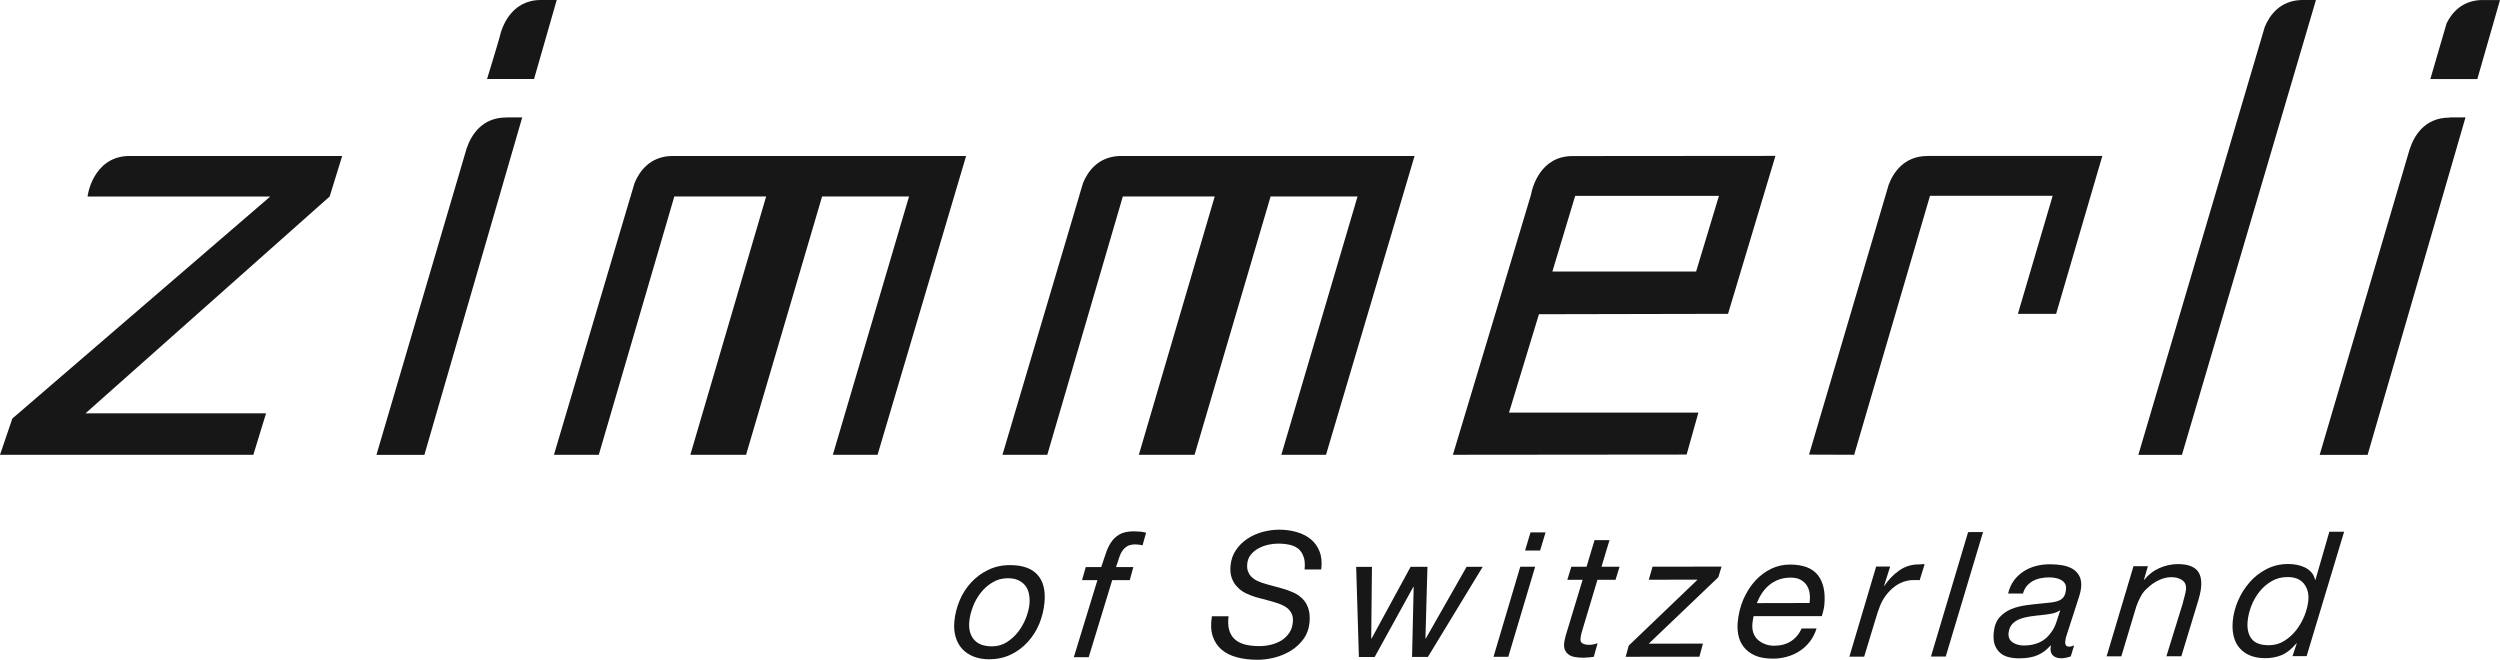 <svg viewBox="0 0 450 118.77" xmlns="http://www.w3.org/2000/svg" data-name="Layer 1" id="Layer_1">
  <defs>
    <style>
      .cls-1 {
        fill: #171717;
      }
    </style>
  </defs>
  <g>
    <path d="M172.73,108.09c.52-1.24,1.22-2.33,2.09-3.26,.87-.94,1.9-1.7,3.08-2.26,1.18-.57,2.48-.86,3.91-.85,2.21,0,3.85,.56,4.91,1.71,1.05,1.14,1.49,2.8,1.29,5-.12,1.32-.43,2.6-.93,3.83-.52,1.24-1.2,2.33-2.07,3.28-.86,.95-1.88,1.72-3.05,2.28-1.15,.56-2.46,.84-3.89,.85-1.08,0-2.02-.17-2.85-.5-.82-.34-1.5-.79-2.05-1.39-.53-.6-.91-1.31-1.16-2.14-.24-.82-.32-1.73-.23-2.71,.11-1.32,.43-2.59,.95-3.83m2.59,7.02c.68,.82,1.77,1.22,3.24,1.22,.98,0,1.88-.25,2.67-.75,.79-.51,1.48-1.13,2.07-1.9,.58-.77,1.04-1.6,1.39-2.49,.34-.9,.55-1.75,.62-2.54,.05-.63,.02-1.22-.1-1.79-.12-.56-.34-1.04-.65-1.45-.33-.42-.75-.73-1.26-.98-.51-.24-1.14-.36-1.88-.36-1.04,0-1.96,.25-2.78,.76-.83,.49-1.55,1.13-2.14,1.9-.58,.75-1.06,1.6-1.4,2.53-.35,.92-.55,1.8-.63,2.63-.12,1.34,.16,2.42,.85,3.23" class="cls-1"></path>
    <path d="M194.76,104.43l.68-2.36h2.78c.28-.82,.55-1.61,.8-2.38,.25-.77,.56-1.45,.96-2.05,.39-.61,.9-1.08,1.54-1.45,.62-.36,1.48-.55,2.56-.55,.37,0,.76,.02,1.13,.05,.37,.03,.74,.1,1.09,.2l-.64,2.26c-.23-.04-.45-.08-.66-.11-.2-.03-.4-.04-.6-.05-.65,0-1.17,.12-1.55,.36-.38,.25-.68,.56-.91,.94-.25,.39-.42,.83-.57,1.3-.13,.48-.3,.97-.49,1.48h3.12s-.64,2.35-.64,2.35h-3.16s-4.23,13.87-4.23,13.87h-2.68l4.25-13.87h-2.77Z" class="cls-1"></path>
    <path d="M234.66,100.28c-.18-.61-.5-1.08-.9-1.45-.42-.36-.96-.62-1.59-.76-.65-.14-1.36-.22-2.13-.22-.55,0-1.14,.07-1.75,.2-.64,.14-1.2,.36-1.75,.65-.54,.29-1,.67-1.38,1.12-.38,.47-.6,1.03-.66,1.7-.05,.54,0,1.01,.17,1.39,.15,.39,.38,.73,.68,1,.3,.28,.67,.53,1.11,.71,.43,.19,.89,.36,1.39,.5l2.96,.81c.69,.19,1.33,.43,1.97,.71,.62,.28,1.17,.64,1.63,1.1,.47,.45,.82,1.01,1.06,1.7,.25,.7,.33,1.54,.25,2.54-.11,1.17-.47,2.18-1.08,3.03-.61,.84-1.37,1.55-2.26,2.1-.89,.55-1.87,.97-2.94,1.25-1.06,.27-2.11,.4-3.12,.4-1.35,0-2.57-.15-3.68-.45-1.11-.29-2.04-.76-2.77-1.39-.73-.62-1.26-1.43-1.59-2.42-.32-1-.37-2.18-.14-3.57h3c-.12,1-.09,1.85,.13,2.55,.21,.68,.57,1.24,1.07,1.66,.5,.42,1.12,.72,1.86,.9,.74,.17,1.57,.26,2.48,.26,.69,0,1.39-.08,2.09-.25,.7-.17,1.32-.43,1.89-.77,.56-.35,1.01-.8,1.39-1.34,.38-.54,.59-1.19,.66-1.94,.05-.56,0-1.06-.18-1.46-.18-.41-.44-.76-.77-1.04-.34-.28-.76-.52-1.22-.71-.47-.18-.98-.35-1.5-.5l-3-.81c-.65-.19-1.27-.44-1.86-.73-.58-.3-1.09-.67-1.5-1.13-.44-.45-.75-.98-.97-1.59-.22-.62-.3-1.34-.22-2.18,.1-1.09,.42-2.04,.98-2.84,.55-.82,1.24-1.49,2.05-2.03,.82-.55,1.73-.95,2.73-1.23,1-.27,2.01-.41,3.02-.41,1.11,0,2.16,.15,3.14,.43,.98,.28,1.81,.71,2.53,1.29,.7,.57,1.23,1.31,1.58,2.21,.35,.89,.46,1.97,.3,3.23h-3c.09-.88,.05-1.62-.15-2.21" class="cls-1"></path>
  </g>
  <polygon points="263.99 102.02 256.65 114.92 256.58 114.92 256.94 102.03 253.91 102.03 246.89 114.93 246.82 114.93 246.95 102.03 244.11 102.04 244.6 118.26 247.44 118.26 254.4 105.63 254.46 105.63 254.17 118.25 257.02 118.25 266.89 102.02 263.99 102.02" class="cls-1"></polygon>
  <path d="M273.65,102.01l-4.82,16.22h2.66l4.84-16.22h-2.68Zm1.84-6.18l-.98,3.27h2.71s.98-3.27,.98-3.27h-2.72Z" class="cls-1"></path>
  <path d="M291.52,102l-.72,2.36h-3.26l-2.86,9.55c-.04,.18-.07,.36-.12,.53-.04,.17-.06,.35-.07,.53-.04,.42,.1,.7,.41,.87,.31,.15,.68,.23,1.1,.23,.27,0,.54-.02,.8-.08,.25-.06,.51-.12,.77-.21l-.69,2.45c-.31,.04-.64,.08-.96,.11-.32,.03-.62,.05-.94,.05-.51,0-.99-.04-1.42-.11-.44-.07-.81-.2-1.11-.4-.32-.2-.56-.47-.72-.8-.17-.33-.23-.77-.18-1.29,.02-.22,.05-.44,.11-.66,.05-.21,.1-.44,.16-.69l3.05-10.07h-2.75s.72-2.36,.72-2.36h2.74l1.44-4.79h2.69l-1.44,4.79h3.26Z" class="cls-1"></path>
  <polygon points="297.46 102 296.78 104.35 305.56 104.34 293.17 116.21 292.62 118.22 305.89 118.21 306.53 115.85 296.77 115.86 309.3 103.9 309.88 101.99 297.46 102" class="cls-1"></polygon>
  <g>
    <path d="M315.43,112.31c-.05,.62,.01,1.18,.2,1.68,.19,.49,.46,.9,.84,1.22,.37,.32,.81,.57,1.3,.75,.49,.18,1,.27,1.56,.27,1.2,0,2.21-.27,3.03-.8,.83-.53,1.48-1.3,1.94-2.31h2.68c-.28,.9-.69,1.69-1.21,2.37-.53,.68-1.13,1.24-1.83,1.69-.69,.46-1.44,.79-2.26,1.02-.83,.24-1.67,.36-2.56,.35-1.35,0-2.46-.2-3.31-.6-.86-.41-1.52-.93-1.99-1.57-.47-.63-.78-1.33-.92-2.1-.15-.76-.18-1.5-.12-2.2,.13-1.54,.49-2.96,1.05-4.25,.57-1.28,1.28-2.4,2.13-3.32,.86-.92,1.81-1.63,2.87-2.14,1.07-.5,2.17-.75,3.28-.75,2.4-.01,4.09,.62,5.09,1.88,.99,1.26,1.39,3.02,1.19,5.3-.04,.41-.1,.81-.21,1.19-.09,.37-.17,.68-.24,.91h-12.29c-.11,.47-.18,.94-.23,1.43m10.32-5.46c-.06-.55-.23-1.04-.5-1.47-.26-.43-.64-.77-1.12-1.04-.47-.26-1.08-.39-1.83-.39-.77,0-1.49,.13-2.13,.36-.65,.25-1.22,.58-1.71,.99-.51,.42-.94,.92-1.3,1.46-.37,.55-.67,1.15-.92,1.78l9.48-.02c.09-.56,.11-1.12,.03-1.68" class="cls-1"></path>
    <path d="M340.23,101.97l-1.1,3.48h.06c.73-1.11,1.62-2.03,2.67-2.76,1.03-.74,2.24-1.11,3.62-1.1,.17,0,.32,0,.48-.04,.15-.02,.3,0,.47,.03l-.89,2.86c-.08-.02-.21-.03-.4-.03h-.38c-.34,0-.62,0-.82,.02-.21,.02-.48,.06-.8,.14-.75,.18-1.44,.52-2.07,.98-.61,.46-1.16,1.02-1.64,1.66-.4,.52-.74,1.14-1.02,1.84-.27,.7-.5,1.36-.68,1.97l-2.18,7.18h-2.66l4.82-16.23h2.53Z" class="cls-1"></path>
  </g>
  <polygon points="354.26 95.78 347.57 118.18 350.23 118.18 356.95 95.77 354.26 95.78" class="cls-1"></polygon>
  <g>
    <path d="M362.49,104.5c.5-.66,1.07-1.2,1.74-1.64,.67-.44,1.43-.77,2.23-.98,.82-.21,1.67-.32,2.53-.31,.8,0,1.56,.06,2.26,.18,.71,.14,1.32,.35,1.84,.66,.52,.32,.92,.74,1.19,1.27,.29,.53,.39,1.21,.33,2.02-.04,.46-.15,.95-.31,1.49-.17,.54-.32,1.02-.47,1.47l-1.43,4.42c-.11,.33-.22,.71-.37,1.13-.16,.42-.24,.82-.28,1.2-.03,.37,.01,.63,.15,.78,.14,.14,.32,.21,.55,.21,.13,0,.27-.03,.44-.08,.16-.05,.31-.1,.45-.14l-.6,1.97c-.21,.08-.49,.16-.82,.23-.34,.08-.62,.11-.85,.11-.74,0-1.28-.19-1.61-.58-.35-.4-.45-.95-.3-1.67l-.06-.06c-.64,.75-1.4,1.33-2.27,1.72-.88,.4-2.01,.6-3.4,.6-.7,0-1.34-.08-1.93-.23-.59-.15-1.09-.41-1.5-.78-.4-.36-.71-.83-.94-1.4-.2-.58-.27-1.28-.2-2.12,.1-1.2,.44-2.12,1.01-2.8,.58-.66,1.28-1.17,2.12-1.52,.83-.35,1.73-.57,2.71-.71,.98-.14,1.92-.23,2.84-.32,.72-.06,1.35-.13,1.87-.2,.52-.07,.96-.2,1.31-.36,.36-.17,.62-.41,.81-.72,.18-.31,.31-.74,.35-1.29,.04-.44-.04-.79-.22-1.06-.19-.27-.44-.49-.74-.64-.29-.15-.64-.27-1.03-.33-.38-.07-.76-.09-1.11-.09-.5,0-1.01,.05-1.51,.16-.5,.1-.97,.28-1.39,.51-.42,.25-.78,.55-1.09,.91-.29,.37-.52,.82-.65,1.33h-2.68c.21-.9,.55-1.68,1.04-2.34m-.23,11.13c.58,.37,1.24,.56,2,.56,2.12,0,3.72-.72,4.77-2.14,.49-.6,.85-1.26,1.08-1.98,.22-.7,.46-1.44,.72-2.19h-.07c-.4,.27-.9,.46-1.49,.58-.59,.11-1.22,.2-1.87,.26-.66,.06-1.32,.14-2,.24-.67,.1-1.28,.25-1.82,.46-.55,.21-1,.5-1.37,.89-.37,.4-.6,.93-.68,1.62-.07,.75,.18,1.32,.74,1.7" class="cls-1"></path>
    <path d="M386.62,101.92l-.72,2.45h.06c.75-.94,1.67-1.65,2.74-2.12,1.08-.47,2.18-.71,3.32-.71,1.55,0,2.65,.34,3.34,1,.69,.67,.97,1.72,.84,3.16-.03,.37-.11,.83-.24,1.39-.14,.56-.31,1.16-.51,1.78l-2.81,9.26h-2.69s2.93-9.47,2.93-9.47c.04-.17,.09-.36,.14-.58,.07-.23,.13-.45,.19-.69,.06-.25,.12-.47,.17-.69,.05-.22,.08-.4,.1-.56,.07-.76-.15-1.34-.67-1.7-.51-.37-1.16-.55-1.97-.55-.74,0-1.48,.17-2.25,.54-.75,.35-1.4,.8-1.96,1.35-.52,.42-.94,.92-1.27,1.52-.33,.6-.6,1.22-.83,1.87l-2.69,8.97h-2.65l4.84-16.23h2.59Z" class="cls-1"></path>
    <path d="M412.65,118.12l.77-2.32h-.06c-.9,1.04-1.78,1.76-2.67,2.12-.88,.37-1.88,.55-2.97,.55-1.03,0-1.93-.16-2.7-.48-.77-.32-1.41-.77-1.9-1.35-.5-.57-.85-1.26-1.05-2.09-.21-.81-.26-1.71-.18-2.7,.11-1.24,.42-2.47,.94-3.69,.52-1.22,1.22-2.33,2.07-3.31,.83-.98,1.86-1.78,3.05-2.4,1.18-.61,2.48-.93,3.91-.93,.51,0,1.02,.05,1.55,.14,.51,.1,.99,.25,1.45,.47,.46,.22,.85,.51,1.18,.88,.33,.36,.55,.82,.67,1.36h.07l2.5-8.66h2.66s-6.75,22.4-6.75,22.4h-2.52Zm-7.36-3.13c.6,.77,1.63,1.15,3.11,1.15,1.01,0,1.95-.26,2.77-.78,.85-.53,1.58-1.19,2.19-1.99,.6-.78,1.09-1.66,1.47-2.61,.37-.95,.59-1.85,.67-2.69,.11-1.21-.16-2.21-.8-3.01-.63-.79-1.6-1.19-2.93-1.19-1.08,0-2.04,.24-2.88,.75-.86,.49-1.58,1.12-2.2,1.9-.61,.77-1.1,1.63-1.46,2.57-.36,.94-.58,1.86-.66,2.76-.12,1.32,.13,2.37,.71,3.14" class="cls-1"></path>
    <path d="M61.58,28.08H23.02c-6.31,.23-7.29,7.18-7.25,7.29H48.65L2.22,75.34l-2.22,6.53H45.6l2.29-7.47H15.39S59.34,35.37,59.34,35.37l2.25-7.29Z" class="cls-1"></path>
    <path d="M84.04,26.6c.76-2.19,2.64-5.45,7.06-5.45,.05,0,.07-.02,.11-.02h2.79l-17.61,60.74h-8.63l16.27-55.28Z" class="cls-1"></path>
    <path d="M120.82,28.08c-3.89,.13-5.76,2.8-6.61,4.9l-.64,2.15c-.04,.21-.05,.34-.03,.29l-.03-.1-13.8,46.55h8.07l13.6-46.51h16.53l-13.65,46.51h10.03l13.69-46.51h15.65l-13.72,46.51h8.05l15.94-53.79h-53.08Z" class="cls-1"></path>
    <path d="M201.54,28.08c-3.88,.13-5.75,2.78-6.6,4.88l-.66,2.21c-.03,.19-.03,.29-.02,.25l-.02-.09-13.8,46.54h8.07l13.6-46.51h16.54l-13.66,46.51h10.03l13.69-46.51h15.65l-13.72,46.51h8.04l15.94-53.79h-53.08Z" class="cls-1"></path>
    <path d="M311.04,56.51l8.54-28.45-36.5,.03s0,0-.02,0c-5.7,0-7.22,5.46-7.49,6.99-.05,.29-14.05,46.78-14.05,46.78l42.07-.04,2.12-7.55h-34.09s5.39-17.71,5.39-17.71l34.03-.07Zm-27.5-21.25h25.87l-4.11,13.61h-25.87l4.1-13.61Z" class="cls-1"></path>
    <path d="M325.63,81.83l8.12,.03,13.65-46.61h22.08l-6.26,21.25h6.88l8.32-28.43h-31.39s-.05,.01-.09,.01c-4.26,0-6.18,3.04-6.99,5.22l-14.32,48.52Z" class="cls-1"></path>
    <path d="M414.29,0c-3.9,.1-5.78,2.76-6.64,4.87l-.67,2.27c-.02,.15-.03,.25-.02,.21l-.02-.08-22.04,74.61h7.85L416.87,0h-2.58Z" class="cls-1"></path>
    <path d="M446.72,0c-3.5,.09-5.36,2.22-6.33,4.19l-2.93,10.04h8.46l4.08-14.22h-3.28Z" class="cls-1"></path>
    <path d="M433.75,26.85c.7-2.18,2.54-5.68,7.14-5.68,.09,0,.13-.03,.21-.04h2.69l-17.62,60.74h-8.63l16.2-55.02Z" class="cls-1"></path>
    <path d="M97.16,0c-5.21,.13-6.83,4.88-7.23,6.68-.1,.47-2.26,7.54-2.26,7.54h8.46L100.21,0h-3.05Z" class="cls-1"></path>
  </g>
</svg>
